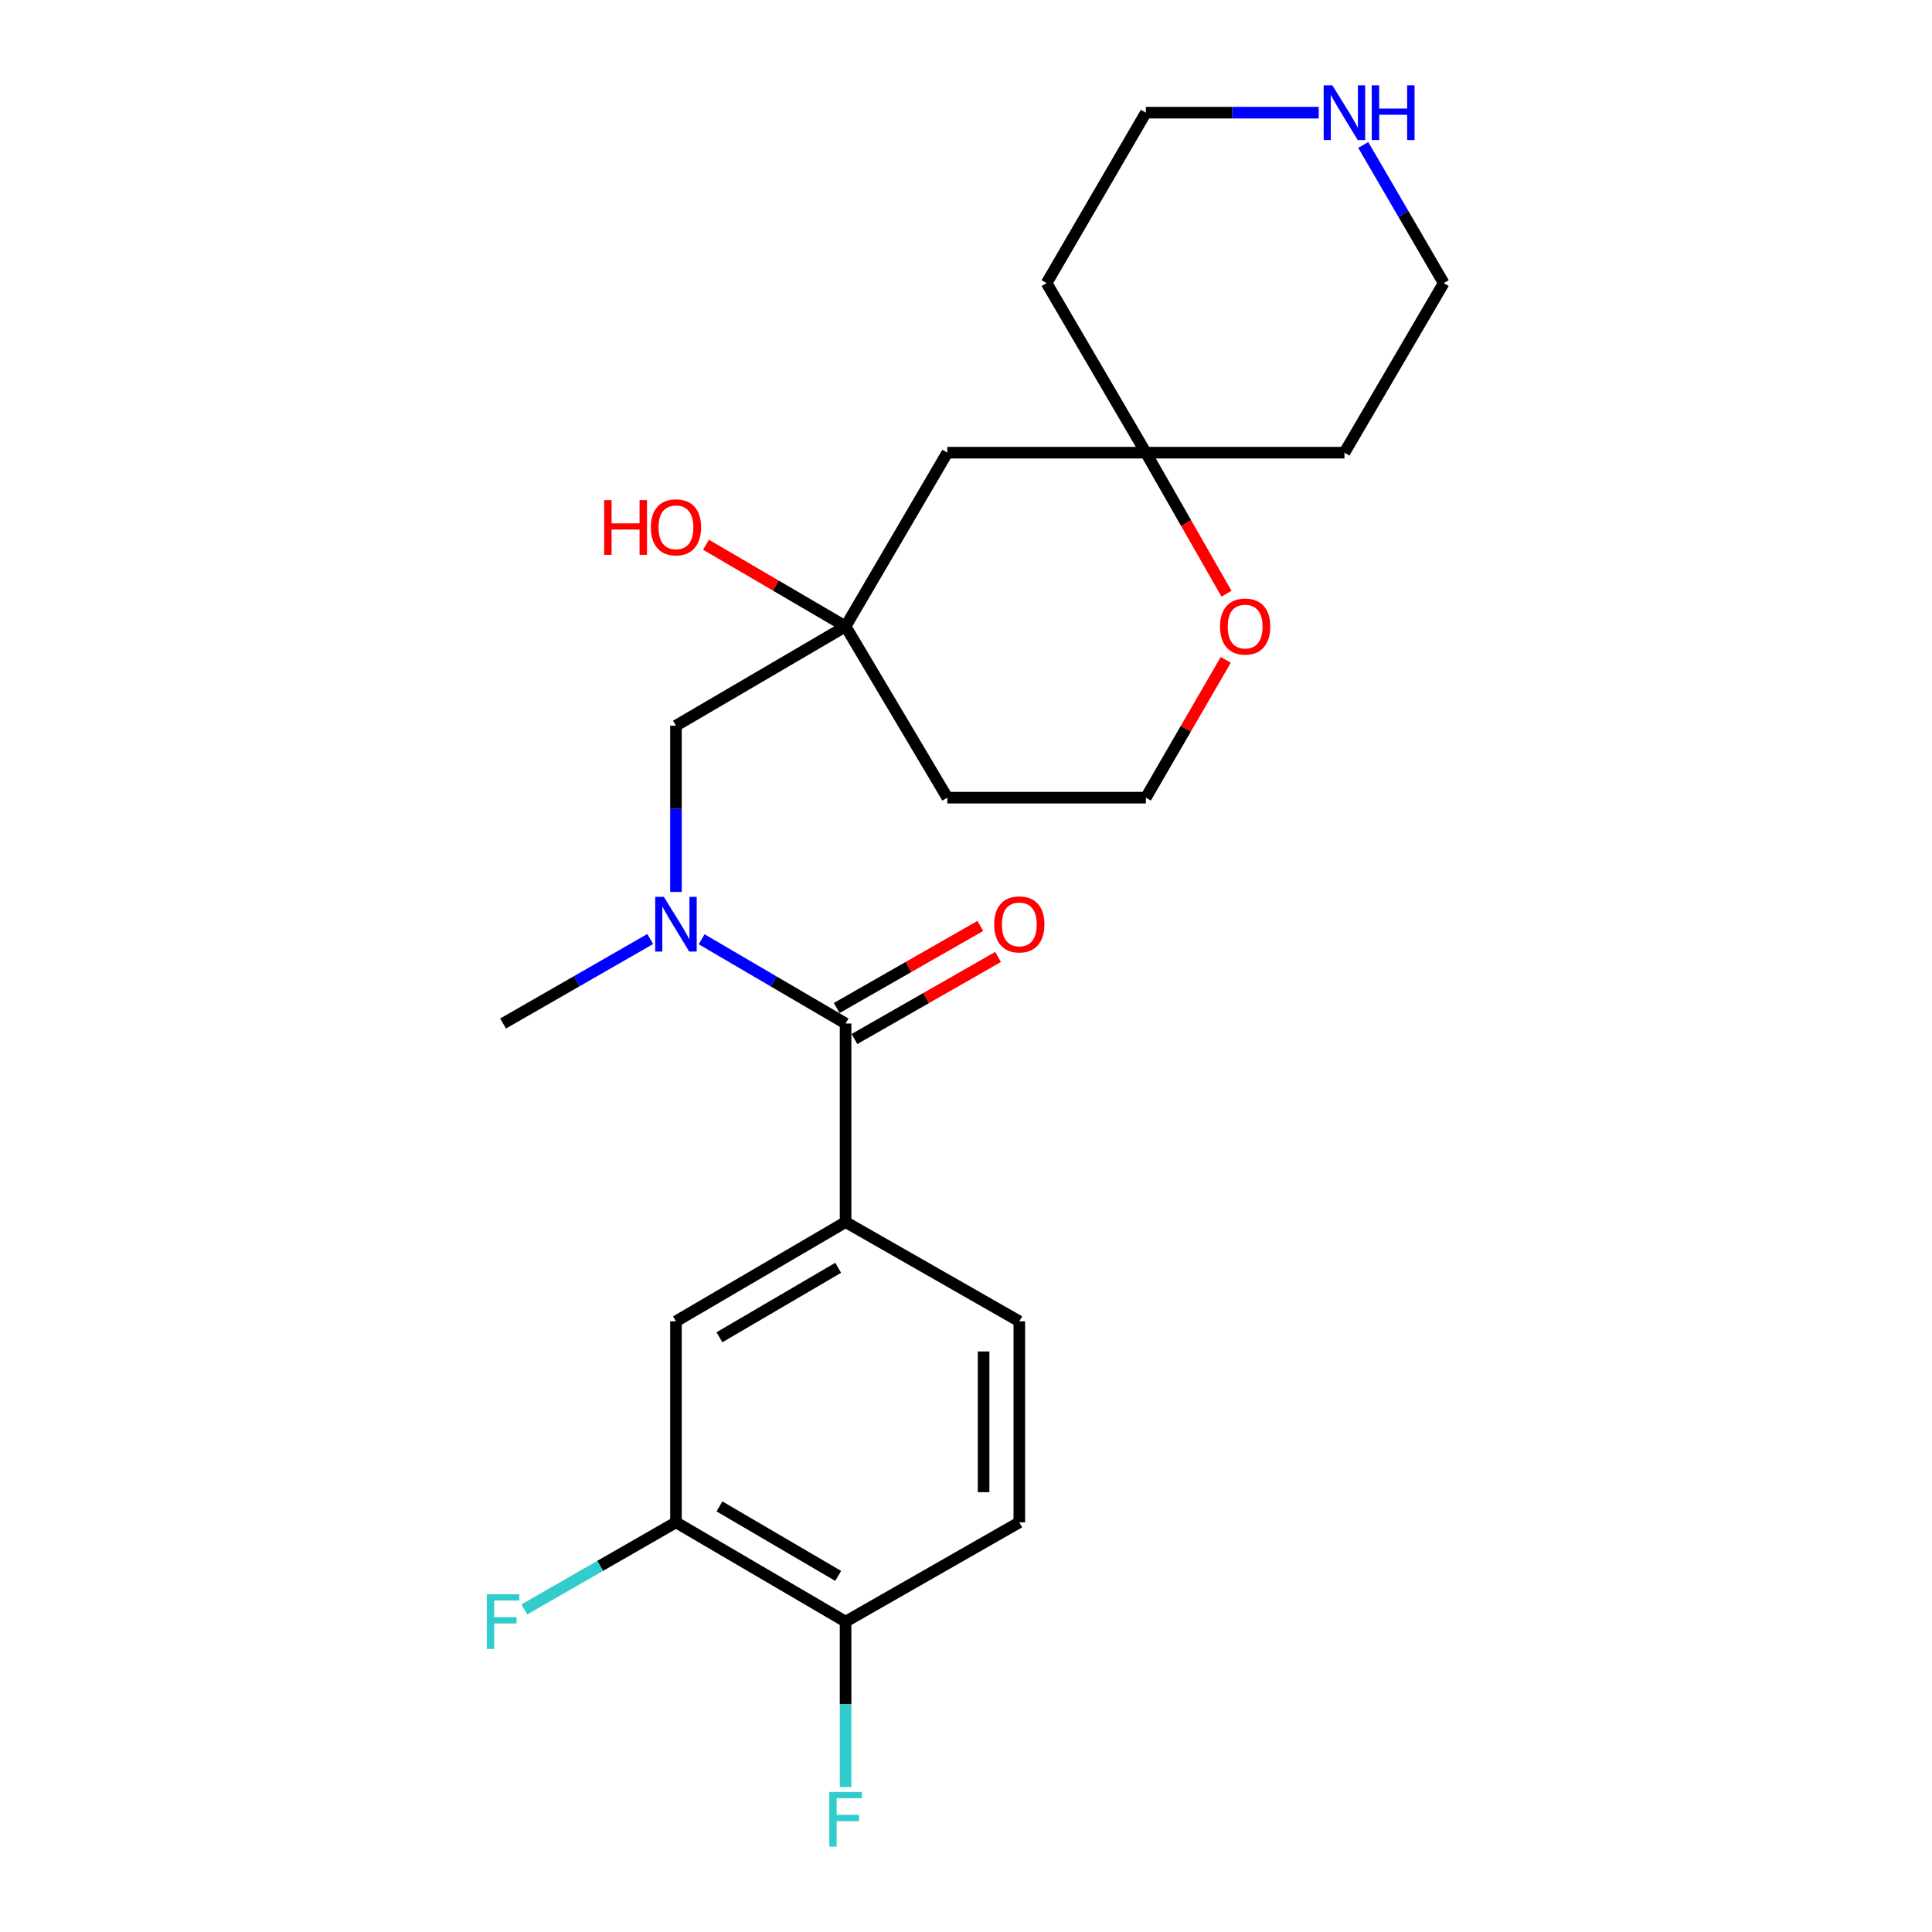 <?xml version='1.0' encoding='iso-8859-1'?>
<svg version='1.1' baseProfile='full'
              xmlns='http://www.w3.org/2000/svg'
                      xmlns:rdkit='http://www.rdkit.org/xml'
                      xmlns:xlink='http://www.w3.org/1999/xlink'
                  xml:space='preserve'
width='1000px' height='1000px' viewBox='0 0 1000 1000'>
<!-- END OF HEADER -->
<rect style='opacity:1.0;fill:#FFFFFF;stroke:none' width='1000' height='1000' x='0' y='0'> </rect>
<path class='bond-0' d='M 437.667,529.771 L 400.412,507.966' style='fill:none;fill-rule:evenodd;stroke:#000000;stroke-width:6px;stroke-linecap:butt;stroke-linejoin:miter;stroke-opacity:1' />
<path class='bond-0' d='M 400.412,507.966 L 363.158,486.16' style='fill:none;fill-rule:evenodd;stroke:#0000FF;stroke-width:6px;stroke-linecap:butt;stroke-linejoin:miter;stroke-opacity:1' />
<path class='bond-1' d='M 437.667,529.771 L 437.667,632.541' style='fill:none;fill-rule:evenodd;stroke:#000000;stroke-width:6px;stroke-linecap:butt;stroke-linejoin:miter;stroke-opacity:1' />
<path class='bond-10' d='M 442.254,537.798 L 479.424,516.56' style='fill:none;fill-rule:evenodd;stroke:#000000;stroke-width:6px;stroke-linecap:butt;stroke-linejoin:miter;stroke-opacity:1' />
<path class='bond-10' d='M 479.424,516.56 L 516.593,495.321' style='fill:none;fill-rule:evenodd;stroke:#FF0000;stroke-width:6px;stroke-linecap:butt;stroke-linejoin:miter;stroke-opacity:1' />
<path class='bond-10' d='M 433.08,521.743 L 470.25,500.505' style='fill:none;fill-rule:evenodd;stroke:#000000;stroke-width:6px;stroke-linecap:butt;stroke-linejoin:miter;stroke-opacity:1' />
<path class='bond-10' d='M 470.25,500.505 L 507.419,479.266' style='fill:none;fill-rule:evenodd;stroke:#FF0000;stroke-width:6px;stroke-linecap:butt;stroke-linejoin:miter;stroke-opacity:1' />
<path class='bond-6' d='M 349.875,461.657 L 349.875,418.636' style='fill:none;fill-rule:evenodd;stroke:#0000FF;stroke-width:6px;stroke-linecap:butt;stroke-linejoin:miter;stroke-opacity:1' />
<path class='bond-6' d='M 349.875,418.636 L 349.875,375.616' style='fill:none;fill-rule:evenodd;stroke:#000000;stroke-width:6px;stroke-linecap:butt;stroke-linejoin:miter;stroke-opacity:1' />
<path class='bond-21' d='M 336.555,486.034 L 298.471,507.903' style='fill:none;fill-rule:evenodd;stroke:#0000FF;stroke-width:6px;stroke-linecap:butt;stroke-linejoin:miter;stroke-opacity:1' />
<path class='bond-21' d='M 298.471,507.903 L 260.388,529.771' style='fill:none;fill-rule:evenodd;stroke:#000000;stroke-width:6px;stroke-linecap:butt;stroke-linejoin:miter;stroke-opacity:1' />
<path class='bond-3' d='M 437.667,632.541 L 349.875,683.915' style='fill:none;fill-rule:evenodd;stroke:#000000;stroke-width:6px;stroke-linecap:butt;stroke-linejoin:miter;stroke-opacity:1' />
<path class='bond-3' d='M 433.837,656.206 L 372.383,692.169' style='fill:none;fill-rule:evenodd;stroke:#000000;stroke-width:6px;stroke-linecap:butt;stroke-linejoin:miter;stroke-opacity:1' />
<path class='bond-12' d='M 437.667,632.541 L 527.596,683.915' style='fill:none;fill-rule:evenodd;stroke:#000000;stroke-width:6px;stroke-linecap:butt;stroke-linejoin:miter;stroke-opacity:1' />
<path class='bond-2' d='M 437.667,324.221 L 349.875,375.616' style='fill:none;fill-rule:evenodd;stroke:#000000;stroke-width:6px;stroke-linecap:butt;stroke-linejoin:miter;stroke-opacity:1' />
<path class='bond-7' d='M 437.667,324.221 L 490.336,234.302' style='fill:none;fill-rule:evenodd;stroke:#000000;stroke-width:6px;stroke-linecap:butt;stroke-linejoin:miter;stroke-opacity:1' />
<path class='bond-14' d='M 437.667,324.221 L 490.336,412.865' style='fill:none;fill-rule:evenodd;stroke:#000000;stroke-width:6px;stroke-linecap:butt;stroke-linejoin:miter;stroke-opacity:1' />
<path class='bond-16' d='M 437.667,324.221 L 401.542,303.085' style='fill:none;fill-rule:evenodd;stroke:#000000;stroke-width:6px;stroke-linecap:butt;stroke-linejoin:miter;stroke-opacity:1' />
<path class='bond-16' d='M 401.542,303.085 L 365.418,281.95' style='fill:none;fill-rule:evenodd;stroke:#FF0000;stroke-width:6px;stroke-linecap:butt;stroke-linejoin:miter;stroke-opacity:1' />
<path class='bond-4' d='M 349.875,683.915 L 349.875,787.959' style='fill:none;fill-rule:evenodd;stroke:#000000;stroke-width:6px;stroke-linecap:butt;stroke-linejoin:miter;stroke-opacity:1' />
<path class='bond-15' d='M 349.875,787.959 L 310.631,810.498' style='fill:none;fill-rule:evenodd;stroke:#000000;stroke-width:6px;stroke-linecap:butt;stroke-linejoin:miter;stroke-opacity:1' />
<path class='bond-15' d='M 310.631,810.498 L 271.388,833.037' style='fill:none;fill-rule:evenodd;stroke:#33CCCC;stroke-width:6px;stroke-linecap:butt;stroke-linejoin:miter;stroke-opacity:1' />
<path class='bond-24' d='M 349.875,787.959 L 437.667,839.355' style='fill:none;fill-rule:evenodd;stroke:#000000;stroke-width:6px;stroke-linecap:butt;stroke-linejoin:miter;stroke-opacity:1' />
<path class='bond-24' d='M 372.386,779.711 L 433.84,815.687' style='fill:none;fill-rule:evenodd;stroke:#000000;stroke-width:6px;stroke-linecap:butt;stroke-linejoin:miter;stroke-opacity:1' />
<path class='bond-5' d='M 593.096,234.302 L 490.336,234.302' style='fill:none;fill-rule:evenodd;stroke:#000000;stroke-width:6px;stroke-linecap:butt;stroke-linejoin:miter;stroke-opacity:1' />
<path class='bond-17' d='M 593.096,234.302 L 541.721,146.531' style='fill:none;fill-rule:evenodd;stroke:#000000;stroke-width:6px;stroke-linecap:butt;stroke-linejoin:miter;stroke-opacity:1' />
<path class='bond-18' d='M 593.096,234.302 L 695.876,234.302' style='fill:none;fill-rule:evenodd;stroke:#000000;stroke-width:6px;stroke-linecap:butt;stroke-linejoin:miter;stroke-opacity:1' />
<path class='bond-25' d='M 593.096,234.302 L 613.961,270.807' style='fill:none;fill-rule:evenodd;stroke:#000000;stroke-width:6px;stroke-linecap:butt;stroke-linejoin:miter;stroke-opacity:1' />
<path class='bond-25' d='M 613.961,270.807 L 634.826,307.311' style='fill:none;fill-rule:evenodd;stroke:#FF0000;stroke-width:6px;stroke-linecap:butt;stroke-linejoin:miter;stroke-opacity:1' />
<path class='bond-8' d='M 437.667,839.355 L 527.596,787.959' style='fill:none;fill-rule:evenodd;stroke:#000000;stroke-width:6px;stroke-linecap:butt;stroke-linejoin:miter;stroke-opacity:1' />
<path class='bond-20' d='M 437.667,839.355 L 437.667,882.16' style='fill:none;fill-rule:evenodd;stroke:#000000;stroke-width:6px;stroke-linecap:butt;stroke-linejoin:miter;stroke-opacity:1' />
<path class='bond-20' d='M 437.667,882.16 L 437.667,924.965' style='fill:none;fill-rule:evenodd;stroke:#33CCCC;stroke-width:6px;stroke-linecap:butt;stroke-linejoin:miter;stroke-opacity:1' />
<path class='bond-9' d='M 634.448,341.542 L 613.772,377.204' style='fill:none;fill-rule:evenodd;stroke:#FF0000;stroke-width:6px;stroke-linecap:butt;stroke-linejoin:miter;stroke-opacity:1' />
<path class='bond-9' d='M 613.772,377.204 L 593.096,412.865' style='fill:none;fill-rule:evenodd;stroke:#000000;stroke-width:6px;stroke-linecap:butt;stroke-linejoin:miter;stroke-opacity:1' />
<path class='bond-11' d='M 705.611,75.029 L 726.436,110.78' style='fill:none;fill-rule:evenodd;stroke:#0000FF;stroke-width:6px;stroke-linecap:butt;stroke-linejoin:miter;stroke-opacity:1' />
<path class='bond-11' d='M 726.436,110.78 L 747.261,146.531' style='fill:none;fill-rule:evenodd;stroke:#000000;stroke-width:6px;stroke-linecap:butt;stroke-linejoin:miter;stroke-opacity:1' />
<path class='bond-26' d='M 682.566,58.317 L 637.831,58.317' style='fill:none;fill-rule:evenodd;stroke:#0000FF;stroke-width:6px;stroke-linecap:butt;stroke-linejoin:miter;stroke-opacity:1' />
<path class='bond-26' d='M 637.831,58.317 L 593.096,58.317' style='fill:none;fill-rule:evenodd;stroke:#000000;stroke-width:6px;stroke-linecap:butt;stroke-linejoin:miter;stroke-opacity:1' />
<path class='bond-13' d='M 527.596,683.915 L 527.596,787.959' style='fill:none;fill-rule:evenodd;stroke:#000000;stroke-width:6px;stroke-linecap:butt;stroke-linejoin:miter;stroke-opacity:1' />
<path class='bond-13' d='M 509.105,699.522 L 509.105,772.353' style='fill:none;fill-rule:evenodd;stroke:#000000;stroke-width:6px;stroke-linecap:butt;stroke-linejoin:miter;stroke-opacity:1' />
<path class='bond-19' d='M 490.336,412.865 L 593.096,412.865' style='fill:none;fill-rule:evenodd;stroke:#000000;stroke-width:6px;stroke-linecap:butt;stroke-linejoin:miter;stroke-opacity:1' />
<path class='bond-23' d='M 541.721,146.531 L 593.096,58.317' style='fill:none;fill-rule:evenodd;stroke:#000000;stroke-width:6px;stroke-linecap:butt;stroke-linejoin:miter;stroke-opacity:1' />
<path class='bond-22' d='M 695.876,234.302 L 747.261,146.531' style='fill:none;fill-rule:evenodd;stroke:#000000;stroke-width:6px;stroke-linecap:butt;stroke-linejoin:miter;stroke-opacity:1' />
<path  class='atom-1' d='M 343.615 464.226
L 352.895 479.226
Q 353.815 480.706, 355.295 483.386
Q 356.775 486.066, 356.855 486.226
L 356.855 464.226
L 360.615 464.226
L 360.615 492.546
L 356.735 492.546
L 346.775 476.146
Q 345.615 474.226, 344.375 472.026
Q 343.175 469.826, 342.815 469.146
L 342.815 492.546
L 339.135 492.546
L 339.135 464.226
L 343.615 464.226
' fill='#0000FF'/>
<path  class='atom-10' d='M 631.491 324.301
Q 631.491 317.501, 634.851 313.701
Q 638.211 309.901, 644.491 309.901
Q 650.771 309.901, 654.131 313.701
Q 657.491 317.501, 657.491 324.301
Q 657.491 331.181, 654.091 335.101
Q 650.691 338.981, 644.491 338.981
Q 638.251 338.981, 634.851 335.101
Q 631.491 331.221, 631.491 324.301
M 644.491 335.781
Q 648.811 335.781, 651.131 332.901
Q 653.491 329.981, 653.491 324.301
Q 653.491 318.741, 651.131 315.941
Q 648.811 313.101, 644.491 313.101
Q 640.171 313.101, 637.811 315.901
Q 635.491 318.701, 635.491 324.301
Q 635.491 330.021, 637.811 332.901
Q 640.171 335.781, 644.491 335.781
' fill='#FF0000'/>
<path  class='atom-11' d='M 514.596 478.466
Q 514.596 471.666, 517.956 467.866
Q 521.316 464.066, 527.596 464.066
Q 533.876 464.066, 537.236 467.866
Q 540.596 471.666, 540.596 478.466
Q 540.596 485.346, 537.196 489.266
Q 533.796 493.146, 527.596 493.146
Q 521.356 493.146, 517.956 489.266
Q 514.596 485.386, 514.596 478.466
M 527.596 489.946
Q 531.916 489.946, 534.236 487.066
Q 536.596 484.146, 536.596 478.466
Q 536.596 472.906, 534.236 470.106
Q 531.916 467.266, 527.596 467.266
Q 523.276 467.266, 520.916 470.066
Q 518.596 472.866, 518.596 478.466
Q 518.596 484.186, 520.916 487.066
Q 523.276 489.946, 527.596 489.946
' fill='#FF0000'/>
<path  class='atom-12' d='M 689.616 44.157
L 698.896 59.157
Q 699.816 60.637, 701.296 63.317
Q 702.776 65.997, 702.856 66.157
L 702.856 44.157
L 706.616 44.157
L 706.616 72.477
L 702.736 72.477
L 692.776 56.077
Q 691.616 54.157, 690.376 51.957
Q 689.176 49.757, 688.816 49.077
L 688.816 72.477
L 685.136 72.477
L 685.136 44.157
L 689.616 44.157
' fill='#0000FF'/>
<path  class='atom-12' d='M 710.016 44.157
L 713.856 44.157
L 713.856 56.197
L 728.336 56.197
L 728.336 44.157
L 732.176 44.157
L 732.176 72.477
L 728.336 72.477
L 728.336 59.397
L 713.856 59.397
L 713.856 72.477
L 710.016 72.477
L 710.016 44.157
' fill='#0000FF'/>
<path  class='atom-16' d='M 251.968 825.195
L 268.808 825.195
L 268.808 828.435
L 255.768 828.435
L 255.768 837.035
L 267.368 837.035
L 267.368 840.315
L 255.768 840.315
L 255.768 853.515
L 251.968 853.515
L 251.968 825.195
' fill='#33CCCC'/>
<path  class='atom-17' d='M 312.715 258.856
L 316.555 258.856
L 316.555 270.896
L 331.035 270.896
L 331.035 258.856
L 334.875 258.856
L 334.875 287.176
L 331.035 287.176
L 331.035 274.096
L 316.555 274.096
L 316.555 287.176
L 312.715 287.176
L 312.715 258.856
' fill='#FF0000'/>
<path  class='atom-17' d='M 336.875 272.936
Q 336.875 266.136, 340.235 262.336
Q 343.595 258.536, 349.875 258.536
Q 356.155 258.536, 359.515 262.336
Q 362.875 266.136, 362.875 272.936
Q 362.875 279.816, 359.475 283.736
Q 356.075 287.616, 349.875 287.616
Q 343.635 287.616, 340.235 283.736
Q 336.875 279.856, 336.875 272.936
M 349.875 284.416
Q 354.195 284.416, 356.515 281.536
Q 358.875 278.616, 358.875 272.936
Q 358.875 267.376, 356.515 264.576
Q 354.195 261.736, 349.875 261.736
Q 345.555 261.736, 343.195 264.536
Q 340.875 267.336, 340.875 272.936
Q 340.875 278.656, 343.195 281.536
Q 345.555 284.416, 349.875 284.416
' fill='#FF0000'/>
<path  class='atom-21' d='M 429.247 927.523
L 446.087 927.523
L 446.087 930.763
L 433.047 930.763
L 433.047 939.363
L 444.647 939.363
L 444.647 942.643
L 433.047 942.643
L 433.047 955.843
L 429.247 955.843
L 429.247 927.523
' fill='#33CCCC'/>
</svg>
